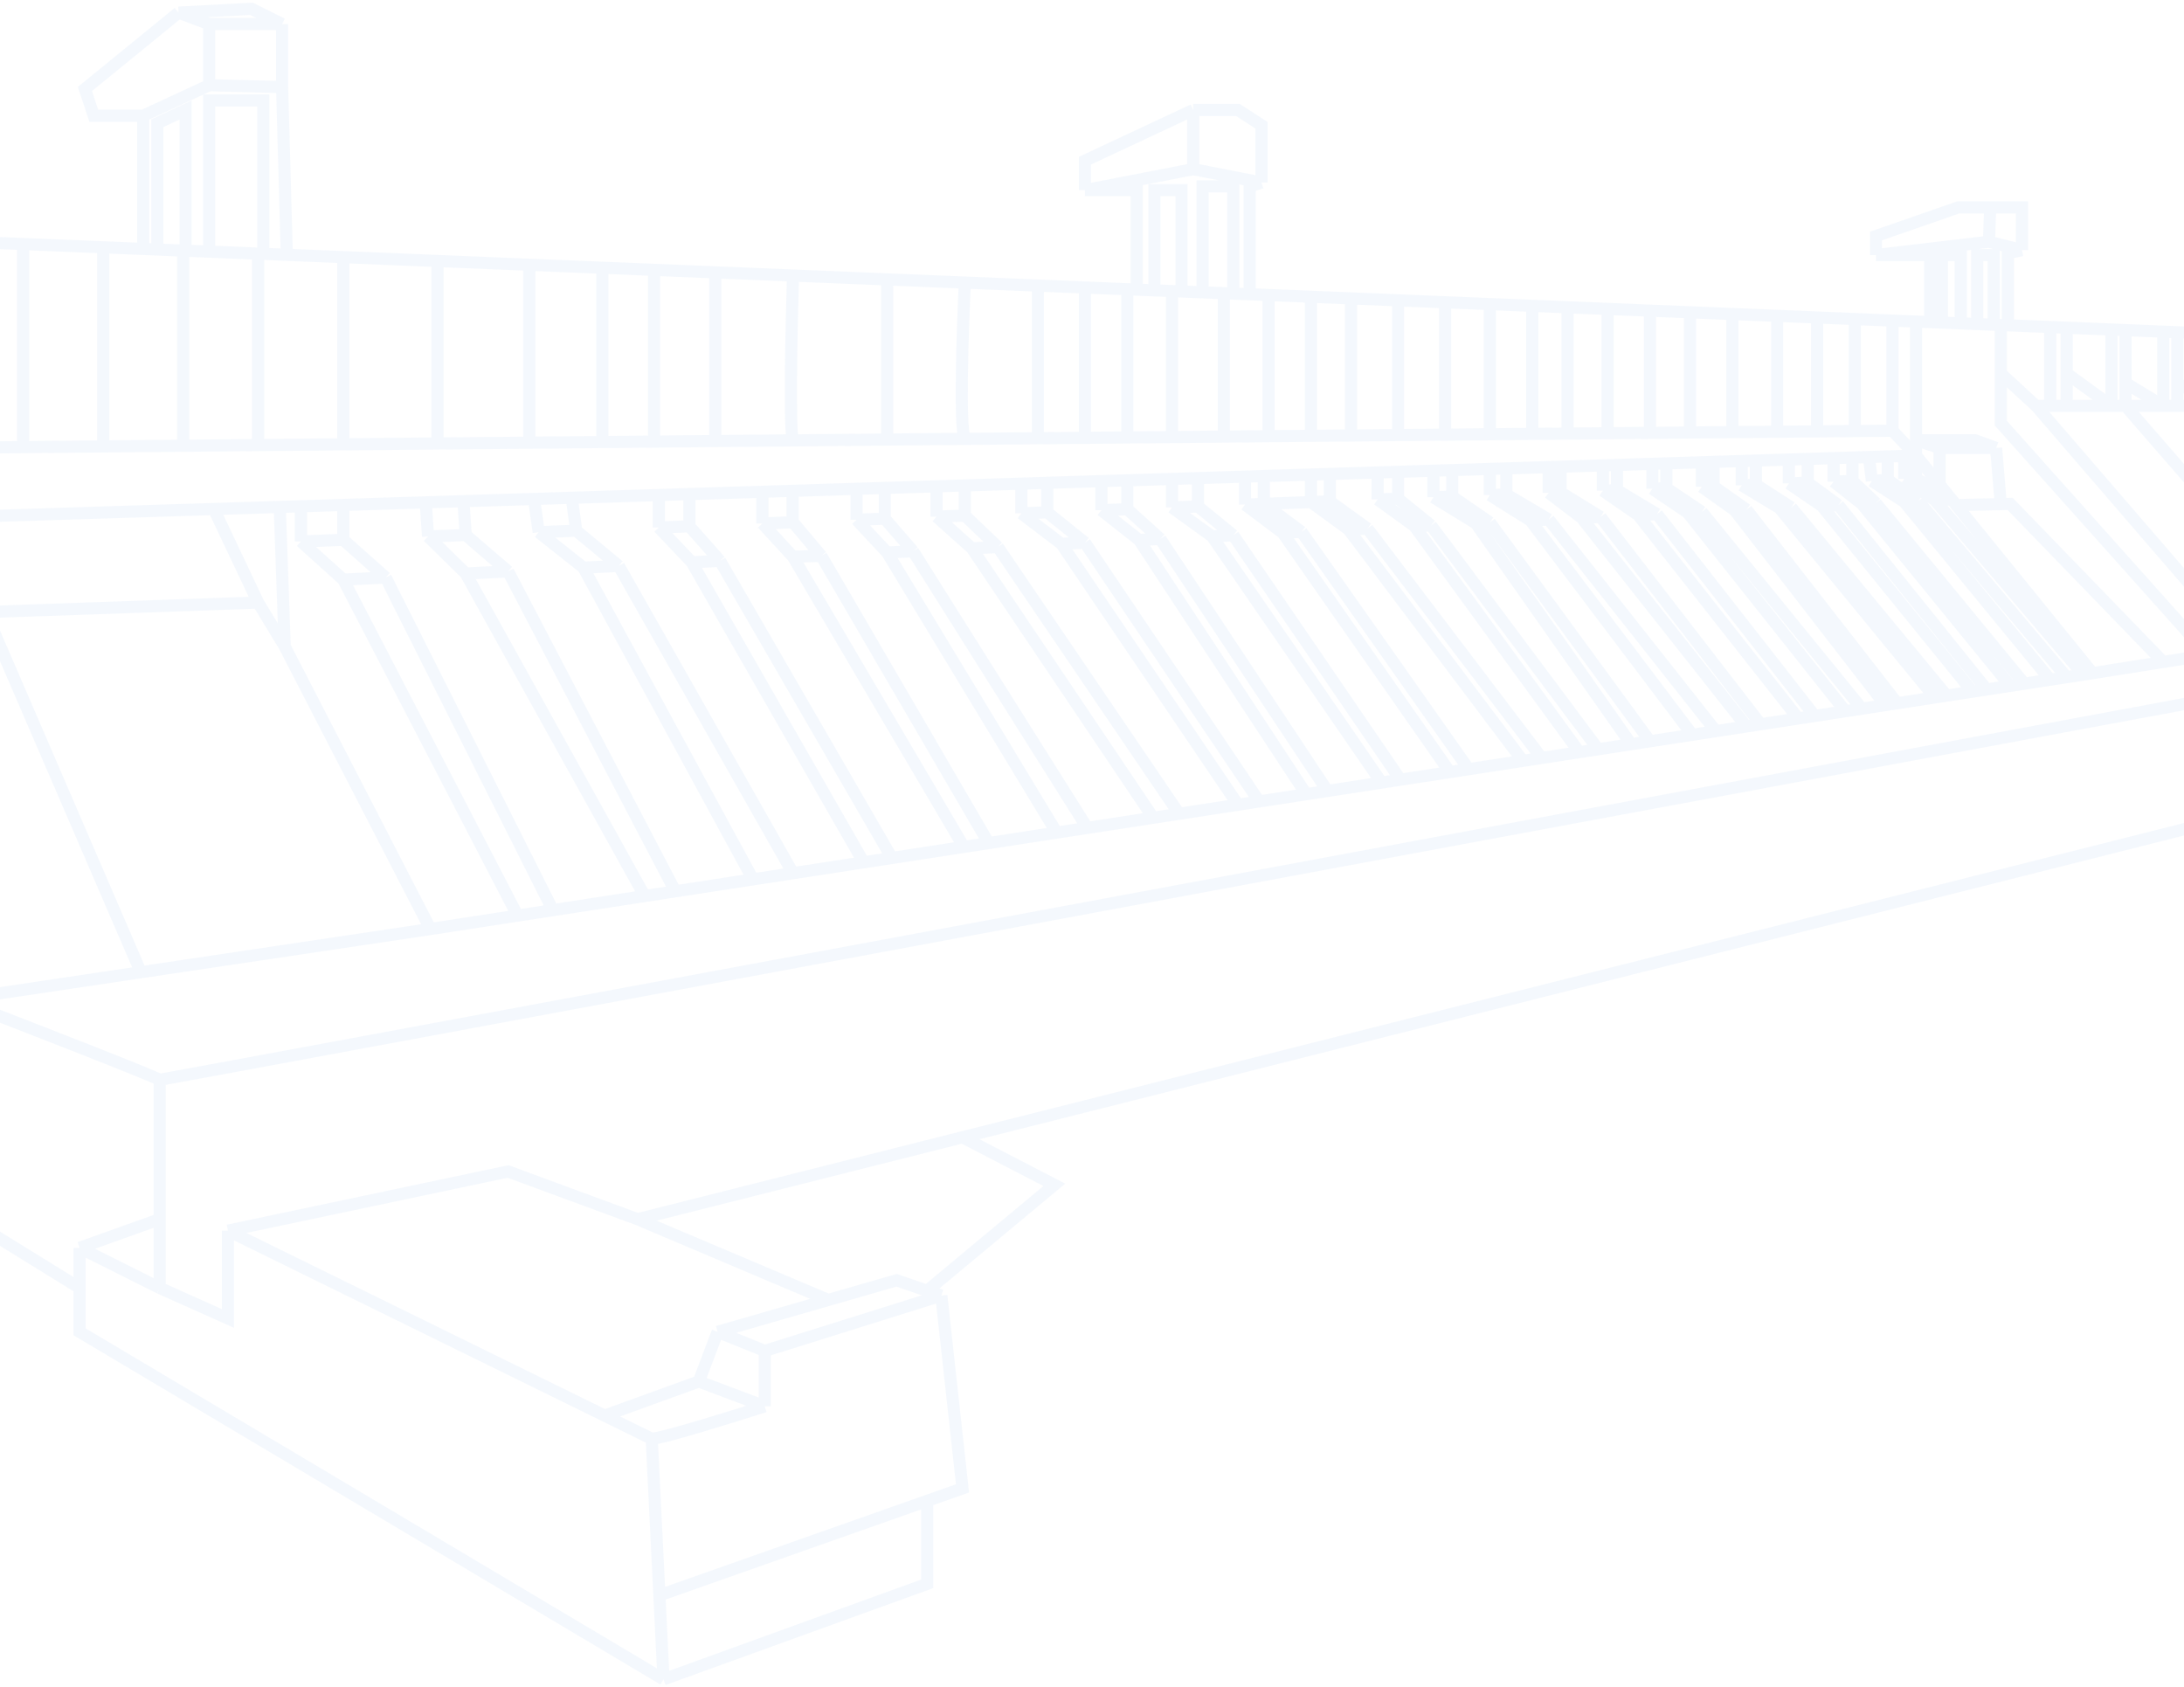 <svg xmlns="http://www.w3.org/2000/svg" width="360" height="278" viewBox="0 0 360 278" fill="none"><path d="M424.875 57.465L402.756 56.559M424.875 57.465V66.905M424.875 57.465H525V66.905M402.756 56.559V66.905M402.756 56.559L399.844 56.44M424.875 66.905H402.756M424.875 66.905H525M525 66.905V86.73M-4.726 85.156L35.246 83.901M-4.726 85.156L-2.398 100.89M-4.726 85.156C-4.726 84.623 -7.496 79.633 -10.83 73.828M35.246 83.901L42.547 99.317M35.246 83.901L46.112 83.559M-2.398 100.89L42.547 99.317M-2.398 100.89L23.215 160.251M-10.83 73.828C-13.778 68.696 -17.167 62.927 -19.473 59.038M-10.83 73.828L-12.1 39.569M-10.83 73.828L3.811 73.7M315.825 75.087L311.946 70.996M315.825 75.087V78.863M315.825 75.087L313.886 75.148M315.825 75.087V72.569M315.825 75.087L319.708 79.87M311.946 70.996V52.84M311.946 70.996L305.735 71.05M315.825 78.863L321.698 82.324M315.825 78.863L313.886 78.938M313.886 75.148V78.938M313.886 75.148L311.168 75.233M315.825 72.569V52.999M315.825 72.569H325.529C326.432 72.884 328.4 73.576 329.019 73.828M315.825 72.569L319.708 73.828M319.708 79.87L321.698 82.324M319.708 79.87V73.828M344.931 110.96L343.381 111.199M344.931 110.96L322.454 83.255M344.931 110.96L356.574 109.113M343.381 111.199L340.663 111.617M343.381 111.199L318.955 82.461M322.454 83.255L321.698 82.324M322.454 83.255L329.798 83.096M356.574 109.113L363.946 107.943M356.574 109.113L331.348 83.062L329.798 83.096M70.949 153.127L85.308 150.917M70.949 153.127L23.215 160.251M70.949 153.127L46.929 106.554M85.308 150.917L56.59 95.541M85.308 150.917L91.129 150.021M23.215 160.251L-7.055 164.77M46.929 106.554L42.547 99.317M46.929 106.554L46.112 83.559M46.112 83.559L49.605 83.45M315.825 52.999L311.946 52.84M315.825 52.999L318.154 53.094M311.946 52.84L305.735 52.586M318.154 53.094V42.045H309.228M318.154 53.094L320.094 53.174M329.798 53.571V61.556M329.798 53.571L330.962 53.619M329.798 53.571L328.633 53.523M329.798 61.556L335.619 66.905M329.798 61.556V69.737L363.946 107.943M330.962 53.619L337.948 53.905M330.962 53.619V41.731L333.291 41.225M328.633 53.523V42.045H325.915V53.412M328.633 53.523L325.915 53.412M335.619 66.905L370.157 106.958M335.619 66.905H337.948M363.946 107.943L370.157 106.958M434.19 96.799L418.668 99.262M434.19 96.799H525M434.19 96.799L423.603 86.73M418.668 99.262L399.652 102.279M418.668 99.262L389.173 66.905M418.668 99.262L516.85 100.575L525 96.799M525 96.799V86.73M423.603 86.73L402.756 66.905M423.603 86.73H525M402.756 66.905H399.844M399.844 66.905H396.934M399.844 66.905V56.44M399.844 66.905L396.934 64.545M399.844 56.44L396.934 56.32M370.157 106.958L383.351 104.865M337.948 66.905H340.663M337.948 66.905V53.905M383.351 104.865L350.363 66.905M383.351 104.865L394.606 103.079M350.363 66.905H348.038M350.363 66.905H356.574M350.363 66.905V63.129M348.038 66.905H340.663M348.038 66.905V54.318M348.038 66.905L340.663 61.556M356.574 66.905H358.903M356.574 66.905V54.667M356.574 66.905L350.363 63.129M350.363 63.129V54.413M394.606 103.079L399.652 102.279M394.606 103.079L420.218 104.865M370.157 66.905L399.652 102.279M370.157 66.905H368.604M370.157 66.905H374.426M368.604 66.905H365.5M368.604 66.905V64.18M374.426 66.905H376.754M374.426 66.905V55.399M374.426 66.905L368.604 64.18M389.173 66.905H391.113M389.173 66.905H388.736M391.113 66.905H394.025M391.113 66.905V64.545M388.736 66.905H384.362M388.736 66.905V55.985M388.736 66.905L384.362 64.18M340.663 54.016L337.948 53.905M340.663 54.016L348.038 54.318M340.663 54.016V61.556M348.038 54.318L350.363 54.413M340.663 61.556V66.905M350.363 54.413L356.574 54.667M356.574 54.667L358.903 54.763M358.903 54.763L365.5 55.033M358.903 54.763V63.129M365.5 55.033L368.604 55.16M365.5 55.033V66.905M358.903 63.129V66.905M358.903 63.129L365.5 66.905M358.903 66.905H365.5M368.604 55.16L374.426 55.399M368.604 55.16V64.18M374.426 55.399L376.754 55.494M376.754 55.494L382.187 55.716M376.754 55.494V64.362M382.187 55.716L384.362 55.806M382.187 55.716V66.905M376.754 64.362V66.905M376.754 64.362L382.187 66.905M376.754 66.905H382.187M382.187 66.905H384.362M384.362 55.806L388.736 55.985M384.362 55.806V64.18M388.736 55.985L391.113 56.082M384.362 64.18V66.905M391.113 56.082L394.025 56.201M391.113 56.082V64.545M394.025 56.201L396.934 56.32M394.025 56.201V66.905M391.113 64.545L394.025 66.905M394.025 66.905H396.934M396.934 56.32V64.545M396.934 64.545V66.905M26.32 177.986C29.425 177.483 290.213 129.029 420.218 104.865M26.32 177.986C25.078 177.231 3.553 168.86 -7.055 164.77M26.32 177.986V200.958M420.218 104.865L417.114 122.288L158.654 187.455M-7.055 164.77L-5.056 182.392M26.32 200.958V212.286M26.32 200.958L13.125 205.678M158.654 187.455L105.1 200.958M158.654 187.455L173.79 195.293L152.833 212.75M105.1 200.958L83.755 193.091L37.574 202.846M105.1 200.958L136.534 214.269M37.574 202.846V217.321L26.32 212.286M37.574 202.846L99.667 233.334M136.534 214.269L118.294 219.524M136.534 214.269L147.788 211.027L152.833 212.75M26.32 212.286L13.125 205.678M99.667 233.334L107.428 237.145M99.667 233.334L115.19 227.705M13.125 205.678V212.286M-19.473 59.038V39.267M-19.473 59.038L-113 58.094V35.437L-19.473 39.267M-19.473 39.267L-12.1 39.569M-12.1 39.569L3.811 40.221M3.811 40.221V73.7M3.811 40.221L17.006 40.761M3.811 73.7L17.006 73.584M305.735 71.05L299.528 71.105M305.735 71.05V52.586M305.735 52.586L299.528 52.331M17.006 73.584V40.761M17.006 73.584L30.201 73.468M17.006 40.761L23.604 41.032M30.201 73.468V41.302M30.201 73.468L42.547 73.359M23.604 41.032V19.074M23.604 41.032L25.932 41.127M30.201 41.302L30.589 41.318M30.201 41.302L25.932 41.127M42.547 73.359V41.807M42.547 73.359L56.59 73.236M30.589 41.318L34.47 41.477M30.589 41.318V18.13L25.932 20.31V41.127M42.547 41.807L43.395 41.842M42.547 41.807L34.47 41.477M56.59 73.236V42.383M56.59 73.236L72.113 73.1M43.395 41.842L47.276 42.001M43.395 41.842V16.557H34.47V41.477M56.59 42.383L72.113 43.018M56.59 42.383L47.276 42.001M72.113 73.1V43.018M72.113 73.1L87.248 72.968M72.113 43.018L87.248 43.638M47.276 42.001L46.5 14.354M87.248 72.968V43.638M87.248 72.968L99.279 72.862M87.248 43.638L99.279 44.131M99.279 72.862V44.131M99.279 72.862L107.816 72.787M99.279 44.131L107.816 44.48M107.816 72.787V44.48M107.816 72.787L117.906 72.698M107.816 44.48L117.906 44.893M117.906 72.698V44.893M117.906 72.698L130.713 72.586M117.906 44.893L130.713 45.418M130.713 72.586C130.092 71.566 130.454 54.049 130.713 45.418M130.713 72.586L146.236 72.45M130.713 45.418L146.236 46.054M146.236 72.45V46.054M146.236 72.45L159.043 72.337M146.236 46.054L159.043 46.578M159.043 72.337C158.111 70.761 158.654 54.508 159.043 46.578M159.043 72.337L171.073 72.232M159.043 46.578L171.073 47.071M171.073 72.232V47.071M171.073 72.232L178.835 72.164M171.073 47.071L178.835 47.389M178.835 72.164V47.389M178.835 72.164L185.82 72.102M178.835 47.389L185.82 47.675M185.82 72.102V47.675M185.82 72.102L193.193 72.038M185.82 47.675L187.372 47.738M193.193 72.038V47.977M193.193 72.038L201.731 71.963M187.372 47.738V31.346H178.835M187.372 47.738L190.283 47.858M193.193 47.977L190.283 47.858M193.193 47.977L194.746 48.04M201.731 71.963V48.326M201.731 71.963L209.104 71.898M190.283 47.858V31.346H194.746V48.04M194.746 48.04L198.238 48.183M201.731 48.326L198.238 48.183M201.731 48.326L203.283 48.39M209.104 71.898V48.628M209.104 71.898L216.09 71.837M198.238 48.183V30.717H203.283V48.39M203.283 48.39L206 48.501M209.104 48.628L216.09 48.914M209.104 48.628L206 48.501M216.09 71.837V48.914M216.09 71.837L222.687 71.779M216.09 48.914L222.687 49.184M206 48.501V30.717L207.94 30.088M222.687 71.779V49.184M222.687 71.779L230.448 71.711M222.687 49.184L230.448 49.502M230.448 71.711V49.502M230.448 71.711L238.209 71.643M230.448 49.502L238.209 49.82M238.209 71.643V49.82M238.209 71.643L245.585 71.578M238.209 49.82L245.585 50.122M245.585 71.578V50.122M245.585 71.578L252.571 71.517M245.585 50.122L252.571 50.408M252.571 71.517V50.408M252.571 71.517L258.389 71.466M252.571 50.408L258.389 50.647M258.389 71.466V50.647M258.389 71.466L264.986 71.408M258.389 50.647L264.986 50.917M264.986 71.408V50.917M264.986 71.408L271.972 71.347M264.986 50.917L271.972 51.203M271.972 71.347V51.203M271.972 71.347L278.569 71.289M271.972 51.203L278.569 51.473M278.569 71.289V51.473M278.569 71.289L285.555 71.227M278.569 51.473L285.555 51.759M285.555 71.227V51.759M285.555 71.227L292.931 71.163M285.555 51.759L292.931 52.061M292.931 71.163V52.061M292.931 71.163L299.528 71.105M292.931 52.061L299.528 52.331M299.528 71.105V52.331M49.605 83.45V89.247M49.605 83.45L56.59 83.23M49.605 89.247L56.59 95.541M49.605 89.247L56.59 88.975M56.59 83.23V88.975M56.59 83.23L70.173 82.803M56.59 95.541L63.575 95.192M56.59 88.975L63.575 95.192M63.575 95.192L91.129 150.021M91.129 150.021L106.264 147.691M106.264 147.691L76.77 94.534M106.264 147.691L111.309 146.915M70.173 82.803L70.561 88.43M70.173 82.803L76.382 82.608M70.561 88.43L76.77 94.534M70.561 88.43L76.77 88.187M76.382 82.608L76.77 88.187M76.382 82.608L88.024 82.243M76.77 94.534L83.755 94.186M76.77 88.187L83.755 94.186M83.755 94.186L111.309 146.915M111.309 146.915L124.116 144.944M124.116 144.944L96.174 93.567M124.116 144.944L130.713 143.929M88.024 82.243L88.8 87.718M88.024 82.243L94.234 82.048M88.8 87.718L96.174 93.567M88.8 87.718L94.988 87.477M94.234 82.048L94.988 87.477M94.234 82.048L108.592 81.597M96.174 93.567L101.995 93.277M94.988 87.477L101.995 93.277M101.995 93.277L130.713 143.929M130.713 143.929L142.355 142.137M142.355 142.137L114.026 92.677M142.355 142.137L147.012 141.42M108.592 81.597V86.946M108.592 81.597L113.637 81.438M321.698 82.324L318.955 82.461M313.886 78.938L318.955 82.461M114.026 92.677L118.682 92.445M114.026 92.677L108.592 86.946M118.682 92.445L147.012 141.42M118.682 92.445L113.637 86.749M108.592 86.946L113.637 86.749M147.012 141.42L158.869 139.595M158.869 139.595L130.713 91.764M158.869 139.595L162.958 138.966M113.637 86.749V81.438M130.713 91.764L125.668 86.28M130.713 91.764L135.37 91.613M125.668 86.28V81.06M125.668 86.28L130.652 86.086M135.37 91.613L162.958 138.966M135.37 91.613L130.713 86.083L130.652 86.086M162.958 138.966L174.178 137.239M174.178 137.239L146.236 91.072M174.178 137.239L179.223 136.463M130.652 86.086V80.903M146.236 91.072L150.505 90.859M146.236 91.072L141.191 85.675M150.505 90.859L179.223 136.463M150.505 90.859L145.848 85.493M141.191 85.675L145.848 85.493M141.191 85.675V80.573M179.223 136.463L190.089 134.791M190.089 134.791L160.207 90.375M190.089 134.791L194.358 134.134M145.848 85.493V80.426M160.207 90.375L164.476 90.162M160.207 90.375L154.386 85.16M164.476 90.162L194.358 134.134M164.476 90.162L159.043 84.978M154.386 85.16L159.043 84.978M154.386 85.16V80.158M194.358 134.134L204.06 132.64M204.06 132.64L174.954 89.64M204.06 132.64L207.554 132.103M159.043 84.978V80.012M174.954 89.64L178.835 89.446M174.954 89.64L168.356 84.615M178.835 89.446L207.554 132.103M178.835 89.446L172.625 84.448M168.356 84.615L172.625 84.448M168.356 84.615V79.719M207.554 132.103L215.315 130.908M215.315 130.908L187.76 89.001M215.315 130.908L218.808 130.371M172.625 84.448V79.585M187.76 89.001L191.253 88.827M187.76 89.001L181.551 84.1M191.253 88.827L218.808 130.371M191.253 88.827L185.82 83.934M181.551 84.1L185.82 83.934M181.551 84.1V79.305M218.808 130.371L227.733 128.997M227.733 128.997L199.791 88.402M227.733 128.997L230.837 128.519M185.82 83.934V79.171M199.791 88.402L203.283 88.228M199.791 88.402L193.193 83.646M203.283 88.228L230.837 128.519M203.283 88.228L197.462 83.48M193.193 83.646L197.462 83.48M193.193 83.646V78.939M230.837 128.519L238.988 127.265M238.988 127.265L211.433 87.821M238.988 127.265L242.092 126.787M197.462 83.48V78.805M211.433 87.821L214.536 87.666M211.433 87.821L205.224 83.177M214.536 87.666L242.092 126.787M214.536 87.666L208.329 83.056M205.224 83.177L208.329 83.056M205.224 83.177V78.561M242.092 126.787L251.017 125.414M251.017 125.414L222.298 87.28M251.017 125.414L254.121 124.936M208.329 83.056L216.09 82.753M208.329 83.056V78.463M222.298 87.28L225.405 87.125M222.298 87.28L216.09 82.753M225.405 87.125L254.121 124.936M225.405 87.125L219.194 82.632M216.09 82.753L219.194 82.632M216.09 82.753V78.22M254.121 124.936L260.332 123.98M260.332 123.98L233.166 86.738M260.332 123.98L263.436 123.502M219.194 82.632V78.122M233.166 86.738L235.881 86.602M233.166 86.738L227.086 82.324M235.881 86.602L263.436 123.502M235.881 86.602L230.448 82.193M227.086 82.324L230.448 82.193M227.086 82.324V77.874M263.436 123.502L268.869 122.666M268.869 122.666L243.256 86.235M268.869 122.666L271.972 122.188M230.448 82.193V77.769M243.256 86.235L245.585 86.119M243.256 86.235L236.27 81.966M245.585 86.119L271.972 122.188M245.585 86.119L239.374 81.845M236.27 81.966L239.374 81.845M236.27 81.966V77.586M271.972 122.188L278.958 121.113M278.958 121.113L252.265 85.786M278.958 121.113L282.841 120.516M239.374 81.845V77.488M252.265 85.786L255.286 85.635M252.265 85.786L245.585 81.603M255.286 85.635L282.841 120.516M255.286 85.635L248.299 81.497M245.585 81.603L248.299 81.497M245.585 81.603V77.293M282.841 120.516L287.884 119.739M287.884 119.739L260.718 85.364M287.884 119.739L290.213 119.381M248.299 81.497V77.208M260.718 85.364L263.825 85.209M260.718 85.364L255.286 81.224M263.825 85.209L290.213 119.381M263.825 85.209L257.225 81.149M255.286 81.224L257.225 81.149M255.286 81.224V76.988M290.213 119.381L296.421 118.426M296.421 118.426L270.033 84.9M296.421 118.426L299.138 118.007M257.225 81.149V76.927M270.033 84.9L273.137 84.745M270.033 84.9L264.211 80.876M273.137 84.745L299.138 118.007M273.137 84.745L266.54 80.785M264.211 80.876L266.54 80.785M264.211 80.876V76.708M299.138 118.007L304.185 117.231M304.185 117.231L278.183 84.494M304.185 117.231L306.9 116.813M266.54 80.785V76.635M278.183 84.494L280.512 84.378M278.183 84.494L272.362 80.558M280.512 84.378L306.9 116.813M280.512 84.378L274.69 80.468M272.362 80.558L274.69 80.468M272.362 80.558V76.452M306.9 116.813L310.782 116.216M310.782 116.216L285.945 84.107M310.782 116.216L312.721 115.917M274.69 80.468V76.379M285.945 84.107L287.884 84.01M285.945 84.107L280.512 80.24M287.884 84.01L312.721 115.917M287.884 84.01L282.452 80.165M280.512 80.24L282.452 80.165M280.512 80.24V76.196M312.721 115.917L318.929 114.962M318.929 114.962L293.317 83.739M318.929 114.962L320.872 114.663M282.452 80.165V76.135M293.317 83.739L295.259 83.642M293.317 83.739L287.109 79.983M295.259 83.642L320.872 114.663M295.259 83.642L289.438 79.892M287.109 79.983L289.438 79.892M287.109 79.983V75.989M320.872 114.663L325.14 114.006M325.14 114.006L300.303 83.391M325.14 114.006L327.469 113.648M289.438 79.892V75.915M300.303 83.391L303.021 83.255M300.303 83.391L294.87 79.68M303.021 83.255L327.469 113.648M303.021 83.255L297.974 79.559M294.87 79.68L297.974 79.559M294.87 79.68V75.745M327.469 113.648L331.348 113.05M331.348 113.05L306.9 83.062M331.348 113.05L333.677 112.692M297.974 79.559V75.647M306.9 83.062L309.228 82.946M306.9 83.062L302.242 79.392M309.228 82.946L333.677 112.692M309.228 82.946L305.349 79.271M302.242 79.392L305.349 79.271M302.242 79.392V75.513M333.677 112.692L337.948 112.035M337.948 112.035L313.886 82.714M337.948 112.035L340.663 111.617M305.349 79.271V75.416M313.886 82.714L316.215 82.597M313.886 82.714L308.559 79.271M316.215 82.597L340.663 111.617M316.215 82.597L311.168 79.086M308.559 79.271L311.168 79.086M308.559 79.271L308.064 75.33M311.168 79.086V75.233M-5.056 182.392L-3.95 193.091M-5.056 182.392L-26.847 187.112M-3.95 193.091L-10.547 194.979M-3.95 193.091L-3.174 202.216M-10.547 194.979L-9.383 205.678M-10.547 194.979L-26.847 187.112M-3.174 202.216L-9.383 205.678M-3.174 202.216L13.125 212.286M-9.383 205.678L-25.294 197.181L-26.847 187.112M13.125 212.286V219.524L109.369 276.795M109.369 276.795L108.691 262.95M109.369 276.795L152.833 261.061V247.38M108.691 262.95L107.428 237.145M108.691 262.95L152.833 247.38M152.833 247.38L158.654 245.327L155.162 213.545M107.428 237.145C108.981 237.145 120.494 233.579 126.056 231.796M126.056 231.796V222.67M126.056 231.796L115.19 227.705M126.056 222.67L155.162 213.545M126.056 222.67L118.294 219.524M115.19 227.705L118.294 219.524M155.162 213.545L152.833 212.75M113.637 81.438L125.668 81.06M125.668 81.06L130.652 80.903M141.191 80.573L130.652 80.903M141.191 80.573L145.848 80.426M145.848 80.426L154.386 80.158M154.386 80.158L159.043 80.012M159.043 80.012L168.356 79.719M168.356 79.719L172.625 79.585M172.625 79.585L181.551 79.305M181.551 79.305L185.82 79.171M185.82 79.171L193.193 78.939M193.193 78.939L197.462 78.805M197.462 78.805L205.224 78.561M205.224 78.561L208.329 78.463M208.329 78.463L216.09 78.22M216.09 78.22L219.194 78.122M219.194 78.122L227.086 77.874M227.086 77.874L230.448 77.769M230.448 77.769L236.27 77.586M236.27 77.586L239.374 77.488M239.374 77.488L245.585 77.293M245.585 77.293L248.299 77.208M248.299 77.208L255.286 76.988M255.286 76.988L257.225 76.927M257.225 76.927L264.211 76.708M264.211 76.708L266.54 76.635M266.54 76.635L272.362 76.452M272.362 76.452L274.69 76.379M274.69 76.379L280.512 76.196M280.512 76.196L282.452 76.135M282.452 76.135L287.109 75.989M287.109 75.989L289.438 75.915M289.438 75.915L294.87 75.745M294.87 75.745L297.974 75.647M297.974 75.647L302.242 75.513M302.242 75.513L305.349 75.416M305.349 75.416L308.064 75.33M308.064 75.33L311.168 75.233M329.798 83.096L329.019 73.828M329.019 73.828H319.708M23.604 19.074L34.47 14.039M23.604 19.074H15.454L13.998 14.669L29.425 2.082M34.47 14.039L46.5 14.354M34.47 14.039V3.97M29.425 2.082L41.455 1.452L46.5 3.97M29.425 2.082L34.47 3.97M46.5 14.354V3.97M34.47 3.97H46.5M207.94 30.088V20.648L204.06 18.13H196.686M207.94 30.088L196.686 27.885M196.686 18.13L178.835 26.487V31.346M196.686 18.13V27.885M196.686 27.885L178.835 31.346M333.291 41.225V34.179H328.049M333.291 41.225L327.858 39.843M328.049 34.179H322.811L309.228 38.899V42.045M328.049 34.179L327.858 39.843M327.858 39.843L309.228 42.045M320.094 53.174C320.094 52.907 320.094 45.644 320.094 42.045H323.201V53.301M320.094 53.174L323.201 53.301M323.201 53.301L325.915 53.412" stroke="#1C67D2" stroke-opacity="0.05" stroke-width="2"></path></svg>